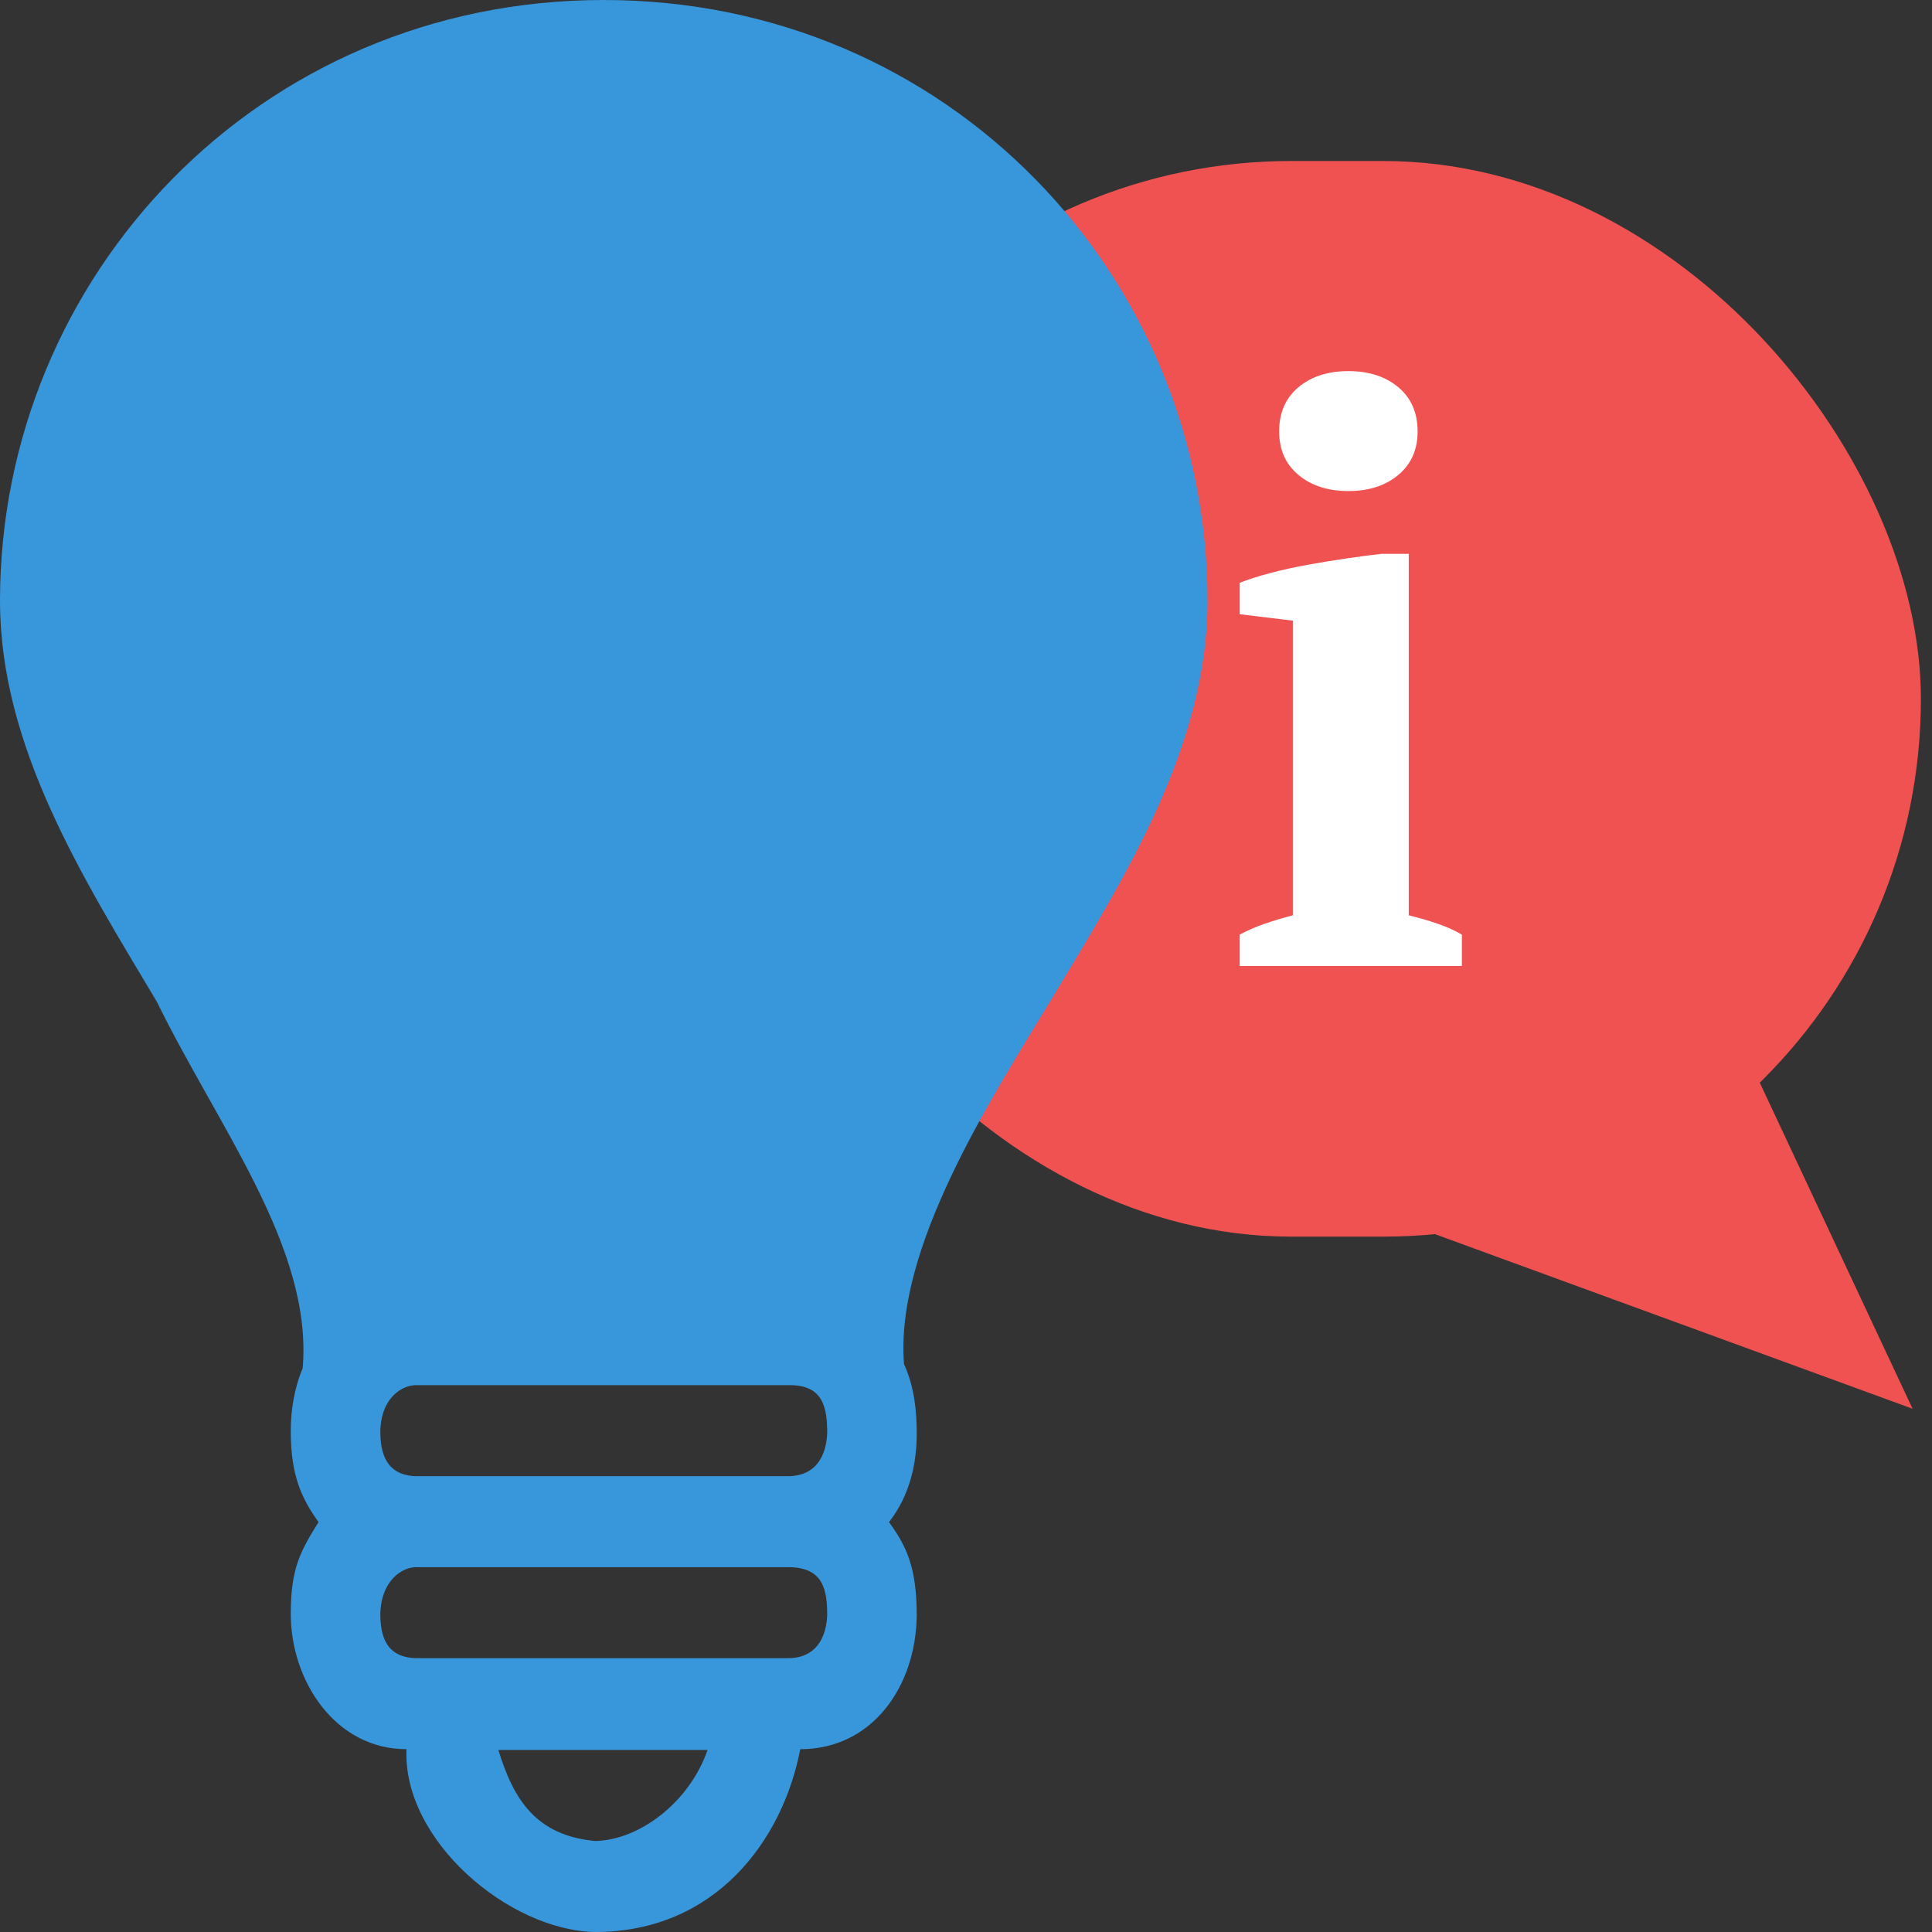 <?xml version="1.0" encoding="UTF-8"?>
<svg width="48px" height="48px" viewBox="0 0 48 48" version="1.1" xmlns="http://www.w3.org/2000/svg" xmlns:xlink="http://www.w3.org/1999/xlink">
    <rect x="0" y="0" width="48" height="48" fill="#333333" stroke="none"/>
    <title>personal-tips</title>
    <g id="Page-1" stroke="none" stroke-width="1" fill="none" fill-rule="evenodd">
        <g id="RBR--Local-Area-Landing-Page-Copy-2" transform="translate(-100, -2311)">
            <g id="personal-tips" transform="translate(100, 2311)">
                <rect id="Rectangle" x="0" y="0" width="48" height="48"></rect>
                <g id="Group-2" transform="translate(18.724, 4)" fill="#F05252">
                    <polygon id="Path-5-Copy-3" points="28.793 31 15.966 26.311 23.283 19.241"></polygon>
                    <rect id="Rectangle-Copy-118" x="0" y="0" width="29" height="26.724" rx="13.362"></rect>
                </g>
                <path d="M12.382,43.478 L17.579,43.478 C17.127,44.779 15.886,45.719 14.784,45.739 C13.307,45.599 12.756,44.698 12.382,43.478 M10.335,38.936 L19.627,38.936 C20.453,38.956 20.552,39.496 20.552,40.137 C20.512,40.897 20.098,41.197 19.587,41.197 L10.335,41.197 C9.587,41.177 9.449,40.637 9.449,40.097 C9.469,39.256 10,38.936 10.335,38.936 M10.335,34.414 L19.627,34.414 C20.453,34.414 20.552,34.974 20.552,35.615 C20.512,36.375 20.098,36.675 19.587,36.675 L10.335,36.675 C9.587,36.655 9.449,36.095 9.449,35.555 C9.469,34.714 10,34.414 10.335,34.414 M15,0 C6.418,0 0,6.883 0,14.926 C0,18.548 2.047,21.789 3.898,24.89 C5.414,27.992 7.776,31.013 7.52,33.994 C7.303,34.514 7.224,35.055 7.224,35.555 C7.224,36.675 7.5,37.236 7.914,37.816 C7.481,38.516 7.224,38.936 7.224,40.097 C7.224,41.757 8.327,43.458 10.099,43.458 C10,45.719 12.638,47.96 14.784,48 C17.776,48 19.449,45.719 19.882,43.458 C21.673,43.458 22.756,41.898 22.776,40.137 C22.776,38.936 22.52,38.416 22.087,37.816 C22.618,37.136 22.776,36.335 22.776,35.615 C22.776,35.055 22.717,34.454 22.461,33.894 C22.224,31.013 24.606,27.331 26.083,24.89 C27.953,21.789 30,18.548 30,14.926 C30,6.883 23.583,0 15,0" id="Fill-1" fill="#3896DB" style="mix-blend-mode: multiply;"></path>
                <path d="M33.5,12.2 C34.007,12.2 34.42,12.067 34.74,11.8 C35.06,11.533 35.22,11.173 35.22,10.72 C35.22,10.253 35.06,9.887 34.74,9.62 C34.42,9.353 34.007,9.22 33.5,9.22 C32.993,9.22 32.58,9.353 32.26,9.62 C31.94,9.887 31.78,10.253 31.78,10.72 C31.78,11.173 31.94,11.533 32.26,11.8 C32.58,12.067 32.993,12.2 33.5,12.2 Z M36.32,24 L36.32,23.22 C36.133,23.113 35.933,23.023 35.72,22.95 C35.507,22.877 35.267,22.807 35,22.74 L35,22.74 L35,13.76 L34.32,13.76 C34.08,13.787 33.8,13.823 33.48,13.87 C33.16,13.917 32.833,13.97 32.5,14.03 C32.167,14.09 31.85,14.16 31.55,14.24 C31.25,14.32 31,14.4 30.8,14.48 L30.8,14.48 L30.8,15.26 L32.12,15.42 L32.12,22.74 C31.867,22.807 31.633,22.877 31.42,22.95 C31.207,23.023 31,23.113 30.8,23.22 L30.8,23.22 L30.8,24 L36.32,24 Z" id="i" fill="#FFFFFF" fill-rule="nonzero"></path>
            </g>
        </g>
    </g>
</svg>